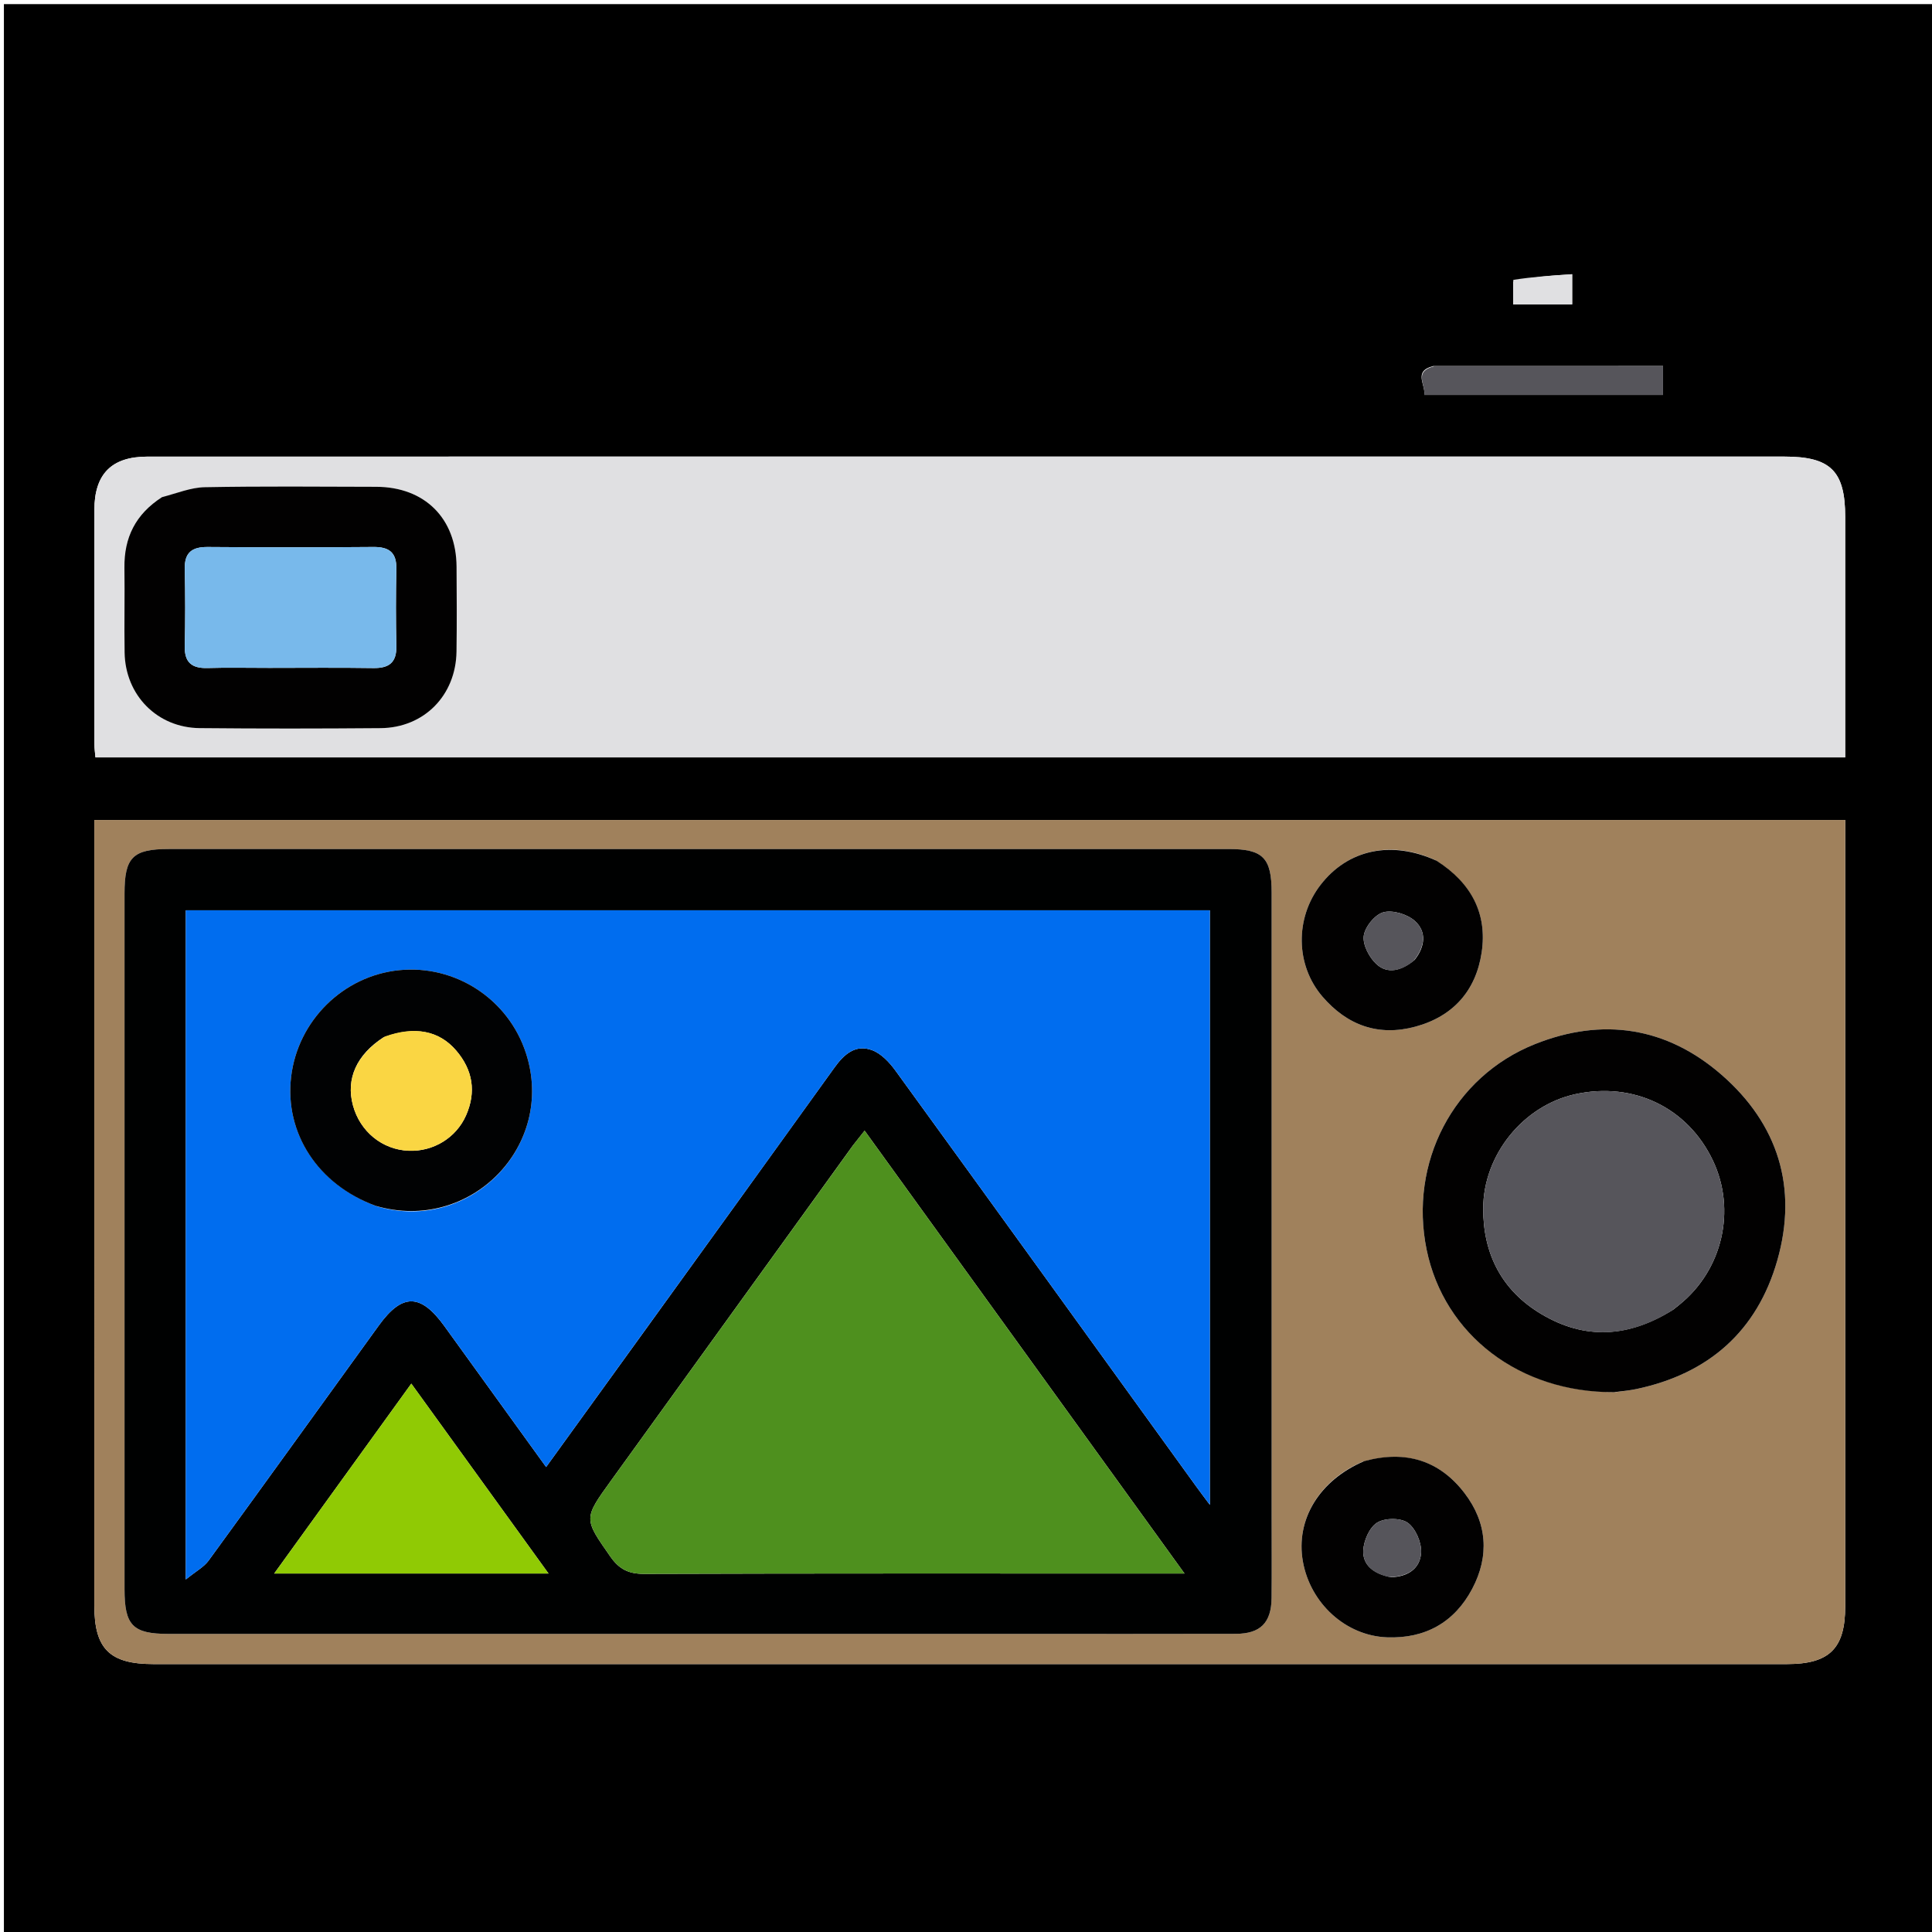 <svg version="1.1" id="Layer_1" xmlns="http://www.w3.org/2000/svg" xmlns:xlink="http://www.w3.org/1999/xlink" x="0px" y="0px"
	 width="100%" viewBox="0 0 512 512" enable-background="new 0 0 512 512" xml:space="preserve">
<path fill="#000000" opacity="1" stroke="none" 
	d="
M287,513 
	C191.357,513 96.213,513 1.035,513 
	C1.035,342.398 1.035,171.796 1.035,1.097 
	C171.56,1.097 342.12,1.097 512.84,1.097 
	C512.84,171.667 512.84,342.333 512.84,513 
	C437.796,513 362.648,513 287,513 
M153.5,121 
	C115.35,121 77.2,120.987 39.05,121.009 
	C29.58,121.015 25.021,125.612 25.008,135.132 
	C24.981,155.79 24.994,176.448 25.013,197.105 
	C25.014,198.365 25.206,199.625 25.295,200.72 
	C180.03,200.72 334.384,200.72 489,200.72 
	C489,179.31 489.002,158.178 489,137.047 
	C488.998,124.821 485.156,121 472.861,121 
	C366.741,120.999 260.62,121 153.5,121 
M24.999,302.5 
	C24.999,343.488 24.996,384.475 25.001,425.463 
	C25.002,436.981 29.061,441 40.69,441 
	C184.979,441.002 329.269,441.002 473.559,440.999 
	C484.822,440.999 488.997,436.869 488.998,425.707 
	C489.004,358.061 489.001,290.415 489.001,222.769 
	C489.001,220.991 489.001,219.213 489.001,217.312 
	C334.083,217.312 179.736,217.312 24.999,217.312 
	C24.999,245.582 24.999,273.541 24.999,302.5 
M379.802,97.007 
	C374.377,98.401 377.904,101.992 377.438,104.664 
	C398.786,104.664 419.66,104.664 440.721,104.664 
	C440.721,102.08 440.721,99.838 440.721,96.998 
	C420.548,96.998 400.648,96.998 379.802,97.007 
M401.007,74.641 
	C401.007,76.716 401.007,78.791 401.007,80.663 
	C406.774,80.663 411.85,80.663 416.645,80.663 
	C416.645,77.916 416.645,75.512 416.645,72.669 
	C411.204,73.027 406.141,73.359 401.007,74.641 
z"/>
<path fill="#E0E0E2" opacity="1" stroke="none" 
	d="
M154,121 
	C260.62,121 366.741,120.999 472.861,121 
	C485.156,121 488.998,124.821 489,137.047 
	C489.002,158.178 489,179.31 489,200.72 
	C334.384,200.72 180.03,200.72 25.295,200.72 
	C25.206,199.625 25.014,198.365 25.013,197.105 
	C24.994,176.448 24.981,155.79 25.008,135.132 
	C25.021,125.612 29.58,121.015 39.05,121.009 
	C77.2,120.987 115.35,121 154,121 
M42.615,131.946 
	C35.871,136.282 32.867,142.52 32.975,150.466 
	C33.077,157.951 32.904,165.439 33.021,172.924 
	C33.198,184.234 41.653,192.851 52.93,192.961 
	C68.899,193.116 84.872,193.1 100.841,192.968 
	C112.396,192.872 120.822,184.28 120.981,172.645 
	C121.083,165.16 121.042,157.672 120.994,150.186 
	C120.912,137.364 112.555,129.042 99.688,129.007 
	C84.549,128.965 69.407,128.834 54.274,129.114 
	C50.587,129.182 46.928,130.705 42.615,131.946 
z"/>
<path fill="#A0815C" opacity="1" stroke="none" 
	d="
M24.999,302 
	C24.999,273.541 24.999,245.582 24.999,217.312 
	C179.736,217.312 334.083,217.312 489.001,217.312 
	C489.001,219.213 489.001,220.991 489.001,222.769 
	C489.001,290.415 489.004,358.061 488.998,425.707 
	C488.997,436.869 484.822,440.999 473.559,440.999 
	C329.269,441.002 184.979,441.002 40.69,441 
	C29.061,441 25.002,436.981 25.001,425.463 
	C24.996,384.475 24.999,343.488 24.999,302 
M337.001,401.5 
	C337.001,346.527 337.002,291.554 336.999,236.581 
	C336.998,227.322 334.714,225.001 325.592,225.001 
	C231.972,224.998 138.351,224.999 44.73,225 
	C35.193,225.001 33.001,227.196 33,236.75 
	C32.998,298.22 32.998,359.69 33,421.159 
	C33.001,430.771 35.191,432.999 44.649,432.999 
	C119.612,433.002 194.575,433.001 269.538,433.001 
	C288.862,433.001 308.186,433.034 327.509,432.981 
	C334.031,432.963 336.919,430.027 336.984,423.49 
	C337.053,416.494 337,409.497 337.001,401.5 
M428.228,368.925 
	C430.038,368.659 431.867,368.488 433.653,368.111 
	C452.79,364.075 465.658,352.77 471.008,334.008 
	C476.501,314.748 471.216,297.872 456.217,284.818 
	C441.672,272.16 424.71,269.536 406.755,276.71 
	C385.122,285.355 373.337,308.16 378.077,331.203 
	C382.714,353.744 402.723,369.088 428.228,368.925 
M380.372,227.923 
	C368.7,222.604 357.193,225.107 349.925,234.547 
	C343.179,243.309 343.295,255.776 350.469,264.115 
	C357.005,271.711 365.281,274.738 375.12,272.066 
	C385.127,269.348 391.142,262.509 392.654,252.42 
	C394.213,242.026 389.843,233.95 380.372,227.923 
M361.155,387.336 
	C349.597,392.284 343.32,402.739 345.275,413.787 
	C347.243,424.906 356.636,433.517 367.617,433.912 
	C377.685,434.275 385.436,429.957 390.148,421.06 
	C394.771,412.33 394.113,403.536 388.124,395.7 
	C381.492,387.022 372.538,384.236 361.155,387.336 
z"/>
<path fill="#56555B" opacity="1" stroke="none" 
	d="
M380.275,97.003 
	C400.648,96.998 420.548,96.998 440.721,96.998 
	C440.721,99.838 440.721,102.08 440.721,104.664 
	C419.66,104.664 398.786,104.664 377.438,104.664 
	C377.904,101.992 374.377,98.401 380.275,97.003 
z"/>
<path fill="#E0E0E2" opacity="1" stroke="none" 
	d="
M401.043,74.167 
	C406.141,73.359 411.204,73.027 416.645,72.669 
	C416.645,75.512 416.645,77.916 416.645,80.663 
	C411.85,80.663 406.774,80.663 401.007,80.663 
	C401.007,78.791 401.007,76.716 401.043,74.167 
z"/>
<path fill="#020101" opacity="1" stroke="none" 
	d="
M42.935,131.752 
	C46.928,130.705 50.587,129.182 54.274,129.114 
	C69.407,128.834 84.549,128.965 99.688,129.007 
	C112.555,129.042 120.912,137.364 120.994,150.186 
	C121.042,157.672 121.083,165.16 120.981,172.645 
	C120.822,184.28 112.396,192.872 100.841,192.968 
	C84.872,193.1 68.899,193.116 52.93,192.961 
	C41.653,192.851 33.198,184.234 33.021,172.924 
	C32.904,165.439 33.077,157.951 32.975,150.466 
	C32.867,142.52 35.871,136.282 42.935,131.752 
M71.5,176.997 
	C80.649,176.997 89.798,176.902 98.945,177.04 
	C103.099,177.102 105.128,175.583 105.035,171.228 
	C104.89,164.411 104.89,157.587 105.035,150.77 
	C105.128,146.426 103.135,144.922 98.961,144.956 
	C84.325,145.076 69.686,145.072 55.05,144.959 
	C50.898,144.927 48.868,146.404 48.964,150.766 
	C49.113,157.582 49.121,164.407 48.961,171.223 
	C48.858,175.594 50.88,177.159 55.033,177.034 
	C60.185,176.879 65.344,176.997 71.5,176.997 
z"/>
<path fill="#000101" opacity="1" stroke="none" 
	d="
M337.001,402 
	C337,409.497 337.053,416.494 336.984,423.49 
	C336.919,430.027 334.031,432.963 327.509,432.981 
	C308.186,433.034 288.862,433.001 269.538,433.001 
	C194.575,433.001 119.612,433.002 44.649,432.999 
	C35.191,432.999 33.001,430.771 33,421.159 
	C32.998,359.69 32.998,298.22 33,236.75 
	C33.001,227.196 35.193,225.001 44.73,225 
	C138.351,224.999 231.972,224.998 325.592,225.001 
	C334.714,225.001 336.998,227.322 336.999,236.581 
	C337.002,291.554 337.001,346.527 337.001,402 
M170.56,353.05 
	C187.424,329.688 204.316,306.345 221.124,282.943 
	C223.666,279.403 226.713,276.677 231.1,278.302 
	C233.514,279.196 235.7,281.519 237.288,283.706 
	C263.901,320.366 290.403,357.108 316.934,393.828 
	C318.026,395.34 319.156,396.825 320.624,398.8 
	C320.624,345.644 320.624,293.421 320.624,241.239 
	C229.99,241.239 139.732,241.239 49.237,241.239 
	C49.237,299.893 49.237,358.31 49.237,418.58 
	C51.946,416.381 54.031,415.29 55.274,413.586 
	C70.385,392.861 85.36,372.037 100.396,351.258 
	C106.599,342.688 111.481,342.745 117.746,351.411 
	C126.611,363.671 135.46,375.943 144.727,388.779 
	C153.405,376.763 161.763,365.191 170.56,353.05 
M226.021,303.572 
	C204.683,333.142 183.356,362.72 162,392.276 
	C154.584,402.54 154.706,402.407 161.731,412.485 
	C164.094,415.875 166.586,417.11 170.72,417.096 
	C216.192,416.942 261.664,416.999 307.137,416.999 
	C309.009,416.999 310.882,416.999 313.907,416.999 
	C285.168,377.213 257.264,338.584 229.131,299.637 
	C227.878,301.212 227.162,302.112 226.021,303.572 
M77.939,417.002 
	C100.126,417.002 122.313,417.002 145.366,417.002 
	C132.921,399.778 121.159,383.501 109.002,366.676 
	C96.81,383.56 85.005,399.91 72.663,417.002 
	C74.831,417.002 75.949,417.002 77.939,417.002 
z"/>
<path fill="#020101" opacity="1" stroke="none" 
	d="
M427.768,368.942 
	C402.723,369.088 382.714,353.744 378.077,331.203 
	C373.337,308.16 385.122,285.355 406.755,276.71 
	C424.71,269.536 441.672,272.16 456.217,284.818 
	C471.216,297.872 476.501,314.748 471.008,334.008 
	C465.658,352.77 452.79,364.075 433.653,368.111 
	C431.867,368.488 430.038,368.659 427.768,368.942 
M443.449,347.051 
	C443.969,346.635 444.489,346.219 445.009,345.803 
	C456.473,336.633 460.189,320.685 453.927,307.533 
	C447.247,293.504 432.916,286.603 417.455,289.971 
	C403.746,292.957 393.073,305.997 393.061,320.319 
	C393.052,332.332 397.976,341.986 408.442,348.229 
	C419.972,355.106 431.538,354.519 443.449,347.051 
z"/>
<path fill="#020101" opacity="1" stroke="none" 
	d="
M380.701,228.1 
	C389.843,233.95 394.213,242.026 392.654,252.42 
	C391.142,262.509 385.127,269.348 375.12,272.066 
	C365.281,274.738 357.005,271.711 350.469,264.115 
	C343.295,255.776 343.179,243.309 349.925,234.547 
	C357.193,225.107 368.7,222.604 380.701,228.1 
M374.908,254.363 
	C377.634,250.911 378.166,246.926 374.935,244.044 
	C372.94,242.265 369.079,241.105 366.614,241.761 
	C364.377,242.357 361.721,245.634 361.409,248.012 
	C361.098,250.386 362.872,253.766 364.804,255.529 
	C367.675,258.148 371.303,257.37 374.908,254.363 
z"/>
<path fill="#020101" opacity="1" stroke="none" 
	d="
M361.539,387.211 
	C372.538,384.236 381.492,387.022 388.124,395.7 
	C394.113,403.536 394.771,412.33 390.148,421.06 
	C385.436,429.957 377.685,434.275 367.617,433.912 
	C356.636,433.517 347.243,424.906 345.275,413.787 
	C343.32,402.739 349.597,392.284 361.539,387.211 
M368.618,417.97 
	C373.031,417.891 376.404,415.686 376.611,411.42 
	C376.739,408.762 375.141,405.04 373.061,403.548 
	C371.187,402.204 366.976,402.25 364.947,403.521 
	C362.912,404.794 361.397,408.3 361.279,410.902 
	C361.103,414.751 364.006,417.082 368.618,417.97 
z"/>
<path fill="#78B9EB" opacity="1" stroke="none" 
	d="
M71.001,176.997 
	C65.344,176.997 60.185,176.879 55.033,177.034 
	C50.88,177.159 48.858,175.594 48.961,171.223 
	C49.121,164.407 49.113,157.582 48.964,150.766 
	C48.868,146.404 50.898,144.927 55.05,144.959 
	C69.686,145.072 84.325,145.076 98.961,144.956 
	C103.135,144.922 105.128,146.426 105.035,150.77 
	C104.89,157.587 104.89,164.411 105.035,171.228 
	C105.128,175.583 103.099,177.102 98.945,177.04 
	C89.798,176.902 80.649,176.997 71.001,176.997 
z"/>
<path fill="#006DEF" opacity="1" stroke="none" 
	d="
M170.34,353.334 
	C161.763,365.191 153.405,376.763 144.727,388.779 
	C135.46,375.943 126.611,363.671 117.746,351.411 
	C111.481,342.745 106.599,342.688 100.396,351.258 
	C85.36,372.037 70.385,392.861 55.274,413.586 
	C54.031,415.29 51.946,416.381 49.237,418.58 
	C49.237,358.31 49.237,299.893 49.237,241.239 
	C139.732,241.239 229.99,241.239 320.624,241.239 
	C320.624,293.421 320.624,345.644 320.624,398.8 
	C319.156,396.825 318.026,395.34 316.934,393.828 
	C290.403,357.108 263.901,320.366 237.288,283.706 
	C235.7,281.519 233.514,279.196 231.1,278.302 
	C226.713,276.677 223.666,279.403 221.124,282.943 
	C204.316,306.345 187.424,329.688 170.34,353.334 
M100.002,319.733 
	C124.694,326.867 147.315,303.584 139.398,279.143 
	C134.746,264.782 120.723,255.608 105.787,257.108 
	C90.949,258.598 78.913,270.48 77.148,285.381 
	C75.382,300.294 84.257,313.965 100.002,319.733 
z"/>
<path fill="#4E901E" opacity="1" stroke="none" 
	d="
M226.233,303.292 
	C227.162,302.112 227.878,301.212 229.131,299.637 
	C257.264,338.584 285.168,377.213 313.907,416.999 
	C310.882,416.999 309.009,416.999 307.137,416.999 
	C261.664,416.999 216.192,416.942 170.72,417.096 
	C166.586,417.11 164.094,415.875 161.731,412.485 
	C154.706,402.407 154.584,402.54 162,392.276 
	C183.356,362.72 204.683,333.142 226.233,303.292 
z"/>
<path fill="#90CA04" opacity="1" stroke="none" 
	d="
M77.503,417.002 
	C75.949,417.002 74.831,417.002 72.663,417.002 
	C85.005,399.91 96.81,383.56 109.002,366.676 
	C121.159,383.501 132.921,399.778 145.366,417.002 
	C122.313,417.002 100.126,417.002 77.503,417.002 
z"/>
<path fill="#56555B" opacity="1" stroke="none" 
	d="
M443.158,347.266 
	C431.538,354.519 419.972,355.106 408.442,348.229 
	C397.976,341.986 393.052,332.332 393.061,320.319 
	C393.073,305.997 403.746,292.957 417.455,289.971 
	C432.916,286.603 447.247,293.504 453.927,307.533 
	C460.189,320.685 456.473,336.633 445.009,345.803 
	C444.489,346.219 443.969,346.635 443.158,347.266 
z"/>
<path fill="#56555B" opacity="1" stroke="none" 
	d="
M374.634,254.637 
	C371.303,257.37 367.675,258.148 364.804,255.529 
	C362.872,253.766 361.098,250.386 361.409,248.012 
	C361.721,245.634 364.377,242.357 366.614,241.761 
	C369.079,241.105 372.94,242.265 374.935,244.044 
	C378.166,246.926 377.634,250.911 374.634,254.637 
z"/>
<path fill="#56555B" opacity="1" stroke="none" 
	d="
M368.223,417.941 
	C364.006,417.082 361.103,414.751 361.279,410.902 
	C361.397,408.3 362.912,404.794 364.947,403.521 
	C366.976,402.25 371.187,402.204 373.061,403.548 
	C375.141,405.04 376.739,408.762 376.611,411.42 
	C376.404,415.686 373.031,417.891 368.223,417.941 
z"/>
<path fill="#010203" opacity="1" stroke="none" 
	d="
M99.627,319.581 
	C84.257,313.965 75.382,300.294 77.148,285.381 
	C78.913,270.48 90.949,258.598 105.787,257.108 
	C120.723,255.608 134.746,264.782 139.398,279.143 
	C147.315,303.584 124.694,326.867 99.627,319.581 
M101.647,274.891 
	C94.486,279.517 91.62,285.902 93.539,292.95 
	C95.433,299.905 101.319,304.687 108.327,304.965 
	C114.813,305.222 120.878,301.546 123.501,295.608 
	C126.257,289.372 125.301,283.558 120.919,278.43 
	C116.371,273.106 109.906,271.843 101.647,274.891 
z"/>
<path fill="#FAD643" opacity="1" stroke="none" 
	d="
M101.982,274.697 
	C109.906,271.843 116.371,273.106 120.919,278.43 
	C125.301,283.558 126.257,289.372 123.501,295.608 
	C120.878,301.546 114.813,305.222 108.327,304.965 
	C101.319,304.687 95.433,299.905 93.539,292.95 
	C91.62,285.902 94.486,279.517 101.982,274.697 
z"/>
</svg>